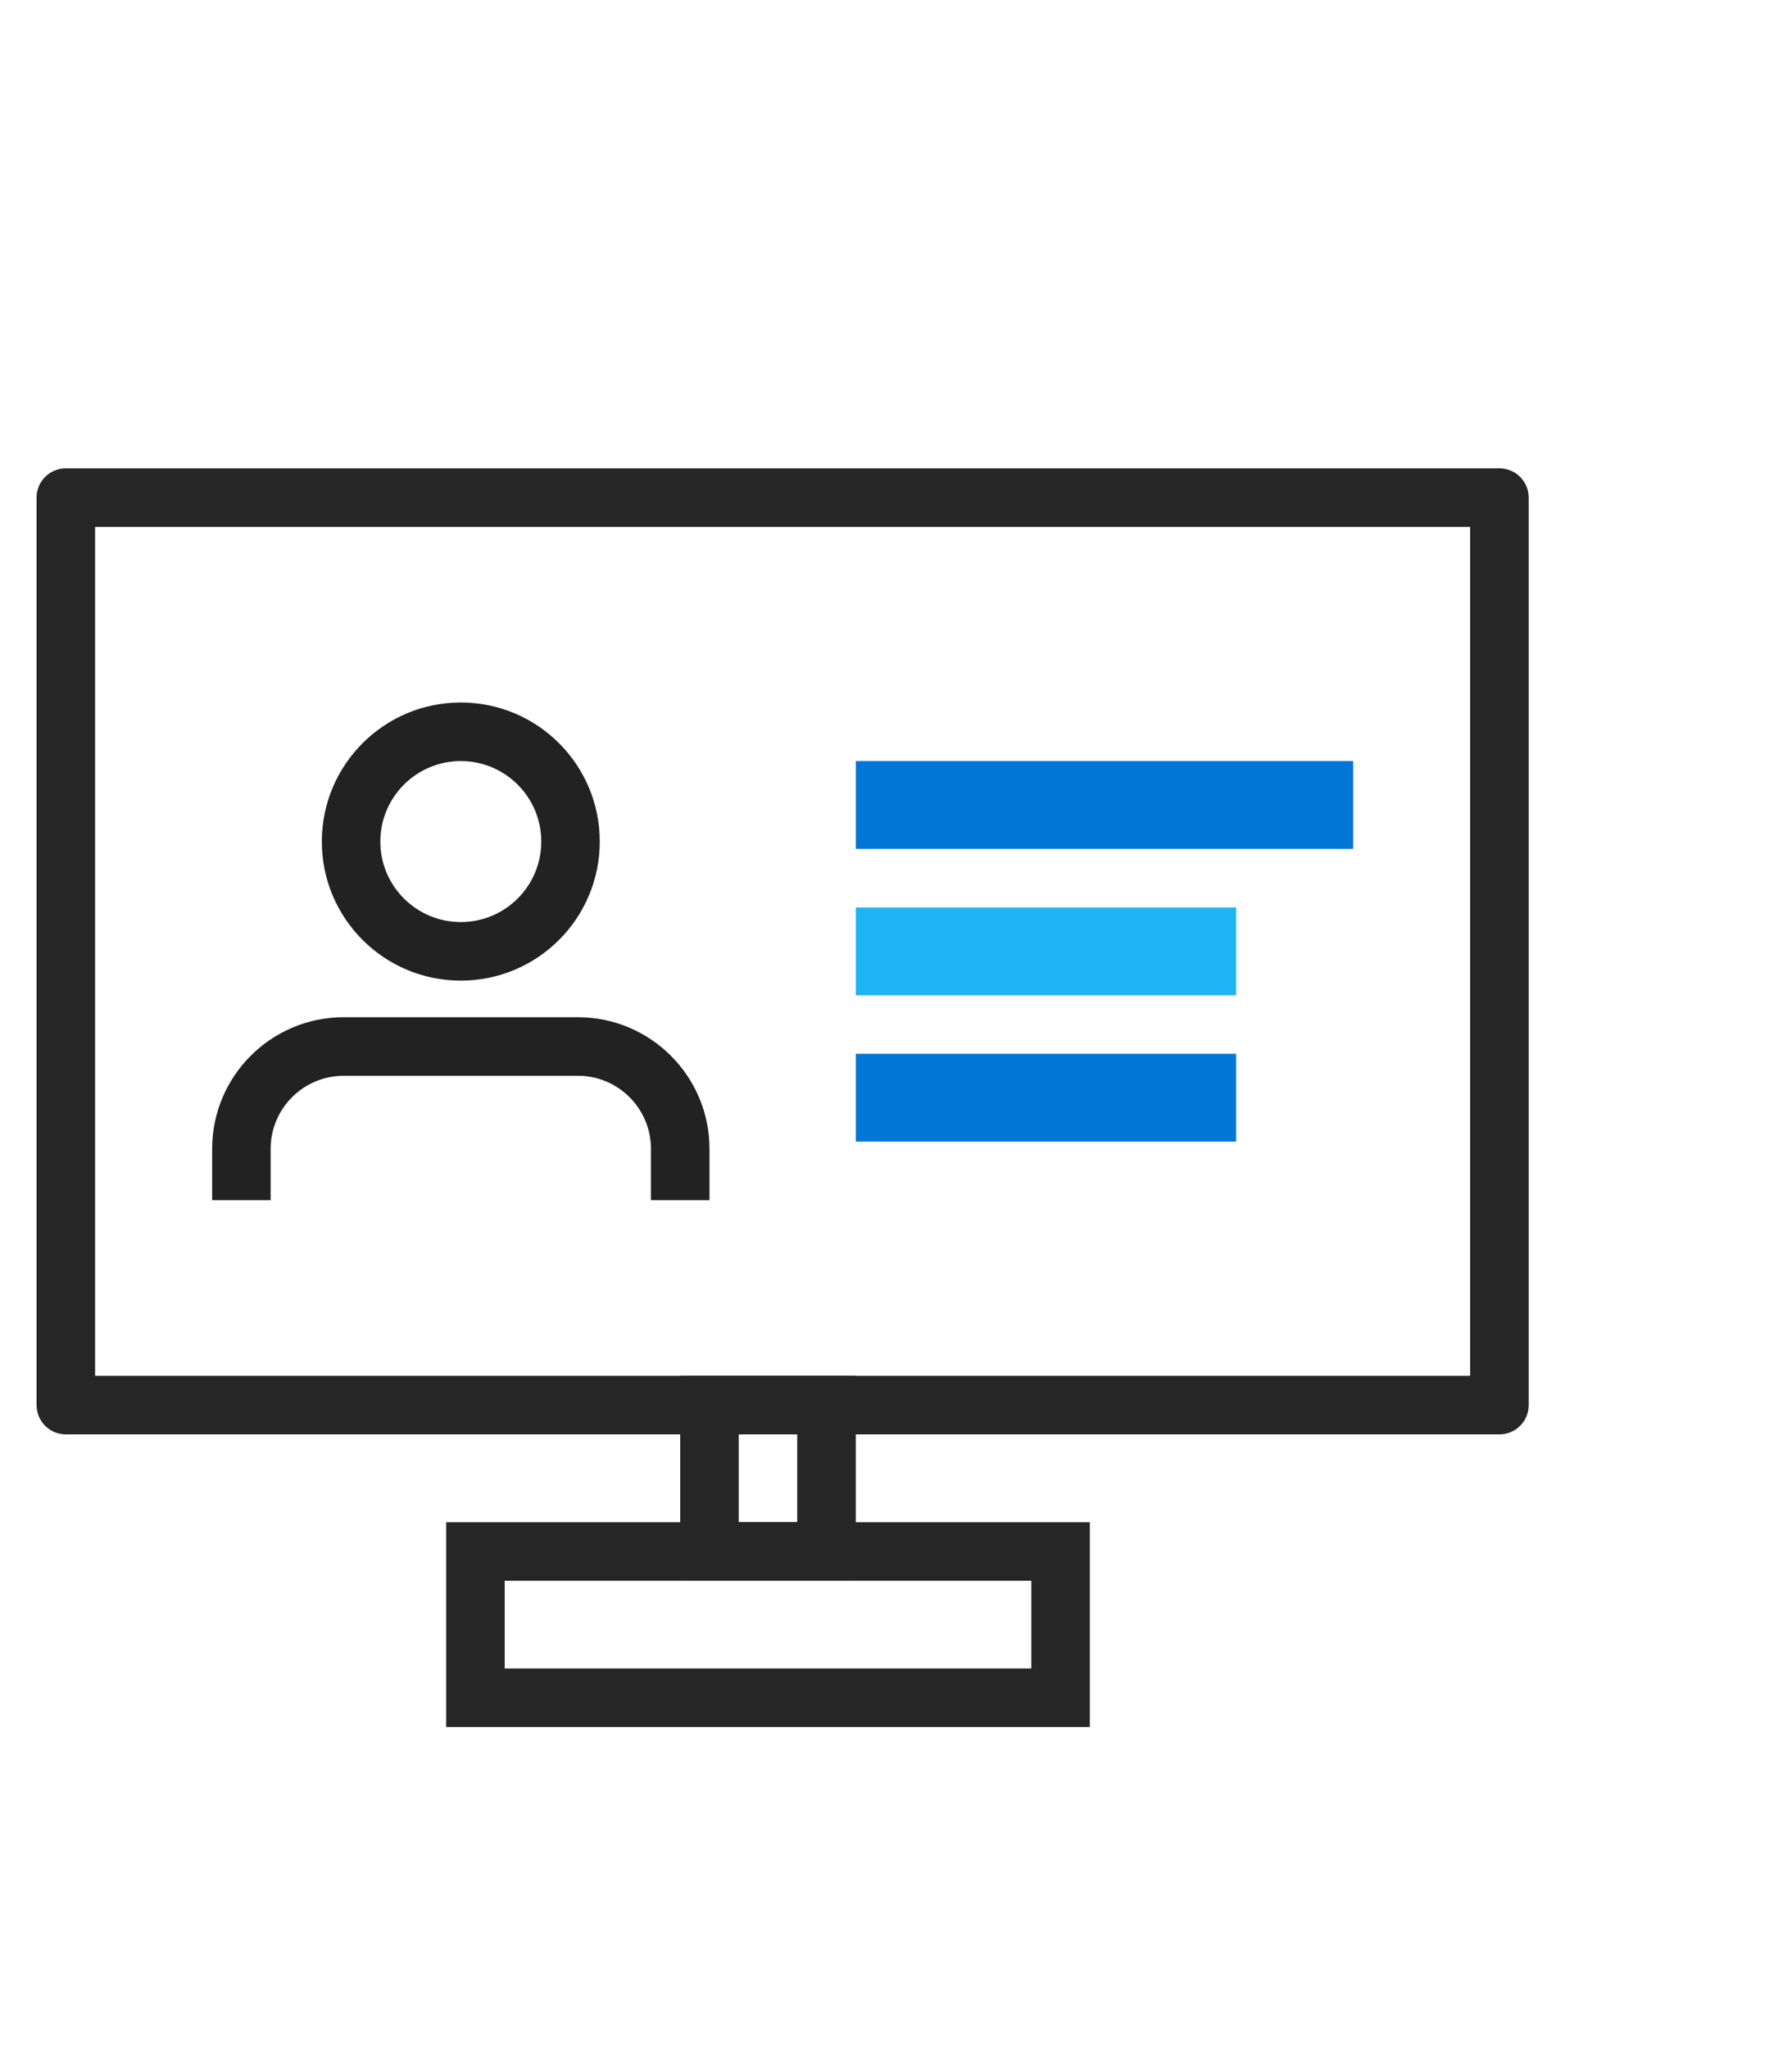 <svg width="42" height="48" viewBox="0 0 42 48" fill="none" xmlns="http://www.w3.org/2000/svg">
<path fill-rule="evenodd" clip-rule="evenodd" d="M18.685 33.599H17.314V35.657H18.685V33.599ZM15.942 32.228V37.028H20.057V32.228H15.942Z" fill="#262626"/>
<path fill-rule="evenodd" clip-rule="evenodd" d="M24.171 37.028H11.829V39.085H24.171V37.028ZM10.457 35.657V40.457H25.543V35.657H10.457Z" fill="#262626"/>
<path fill-rule="evenodd" clip-rule="evenodd" d="M2.229 12.343V32.228H34.457V12.343H2.229ZM1.543 10.971C1.164 10.971 0.857 11.278 0.857 11.657V32.914C0.857 33.293 1.164 33.6 1.543 33.6H35.143C35.522 33.6 35.829 33.293 35.829 32.914V11.657C35.829 11.278 35.522 10.971 35.143 10.971H1.543Z" fill="#262626"/>
<path fill-rule="evenodd" clip-rule="evenodd" d="M8.057 25.2C7.111 25.2 6.343 25.967 6.343 26.914V28.114H4.972V26.914C4.972 25.21 6.353 23.828 8.057 23.828H13.543C15.247 23.828 16.629 25.21 16.629 26.914V28.114H15.257V26.914C15.257 25.967 14.49 25.2 13.543 25.2H8.057Z" fill="#222222"/>
<path fill-rule="evenodd" clip-rule="evenodd" d="M7.543 19.714C7.543 17.915 9.001 16.456 10.8 16.456C12.599 16.456 14.057 17.915 14.057 19.714C14.057 21.513 12.599 22.971 10.8 22.971C9.001 22.971 7.543 21.513 7.543 19.714ZM10.8 17.828C9.759 17.828 8.914 18.672 8.914 19.714C8.914 20.755 9.759 21.599 10.8 21.599C11.842 21.599 12.686 20.755 12.686 19.714C12.686 18.672 11.842 17.828 10.8 17.828Z" fill="#222222"/>
<path d="M20.058 17.828H31.715V19.885H20.058V17.828Z" fill="#0076D9"/>
<path d="M20.058 21.257H28.972V23.314H20.058V21.257Z" fill="#1DB5F4"/>
<path d="M20.058 24.685H28.972V26.742H20.058V24.685Z" fill="#0076D9"/>
</svg>
